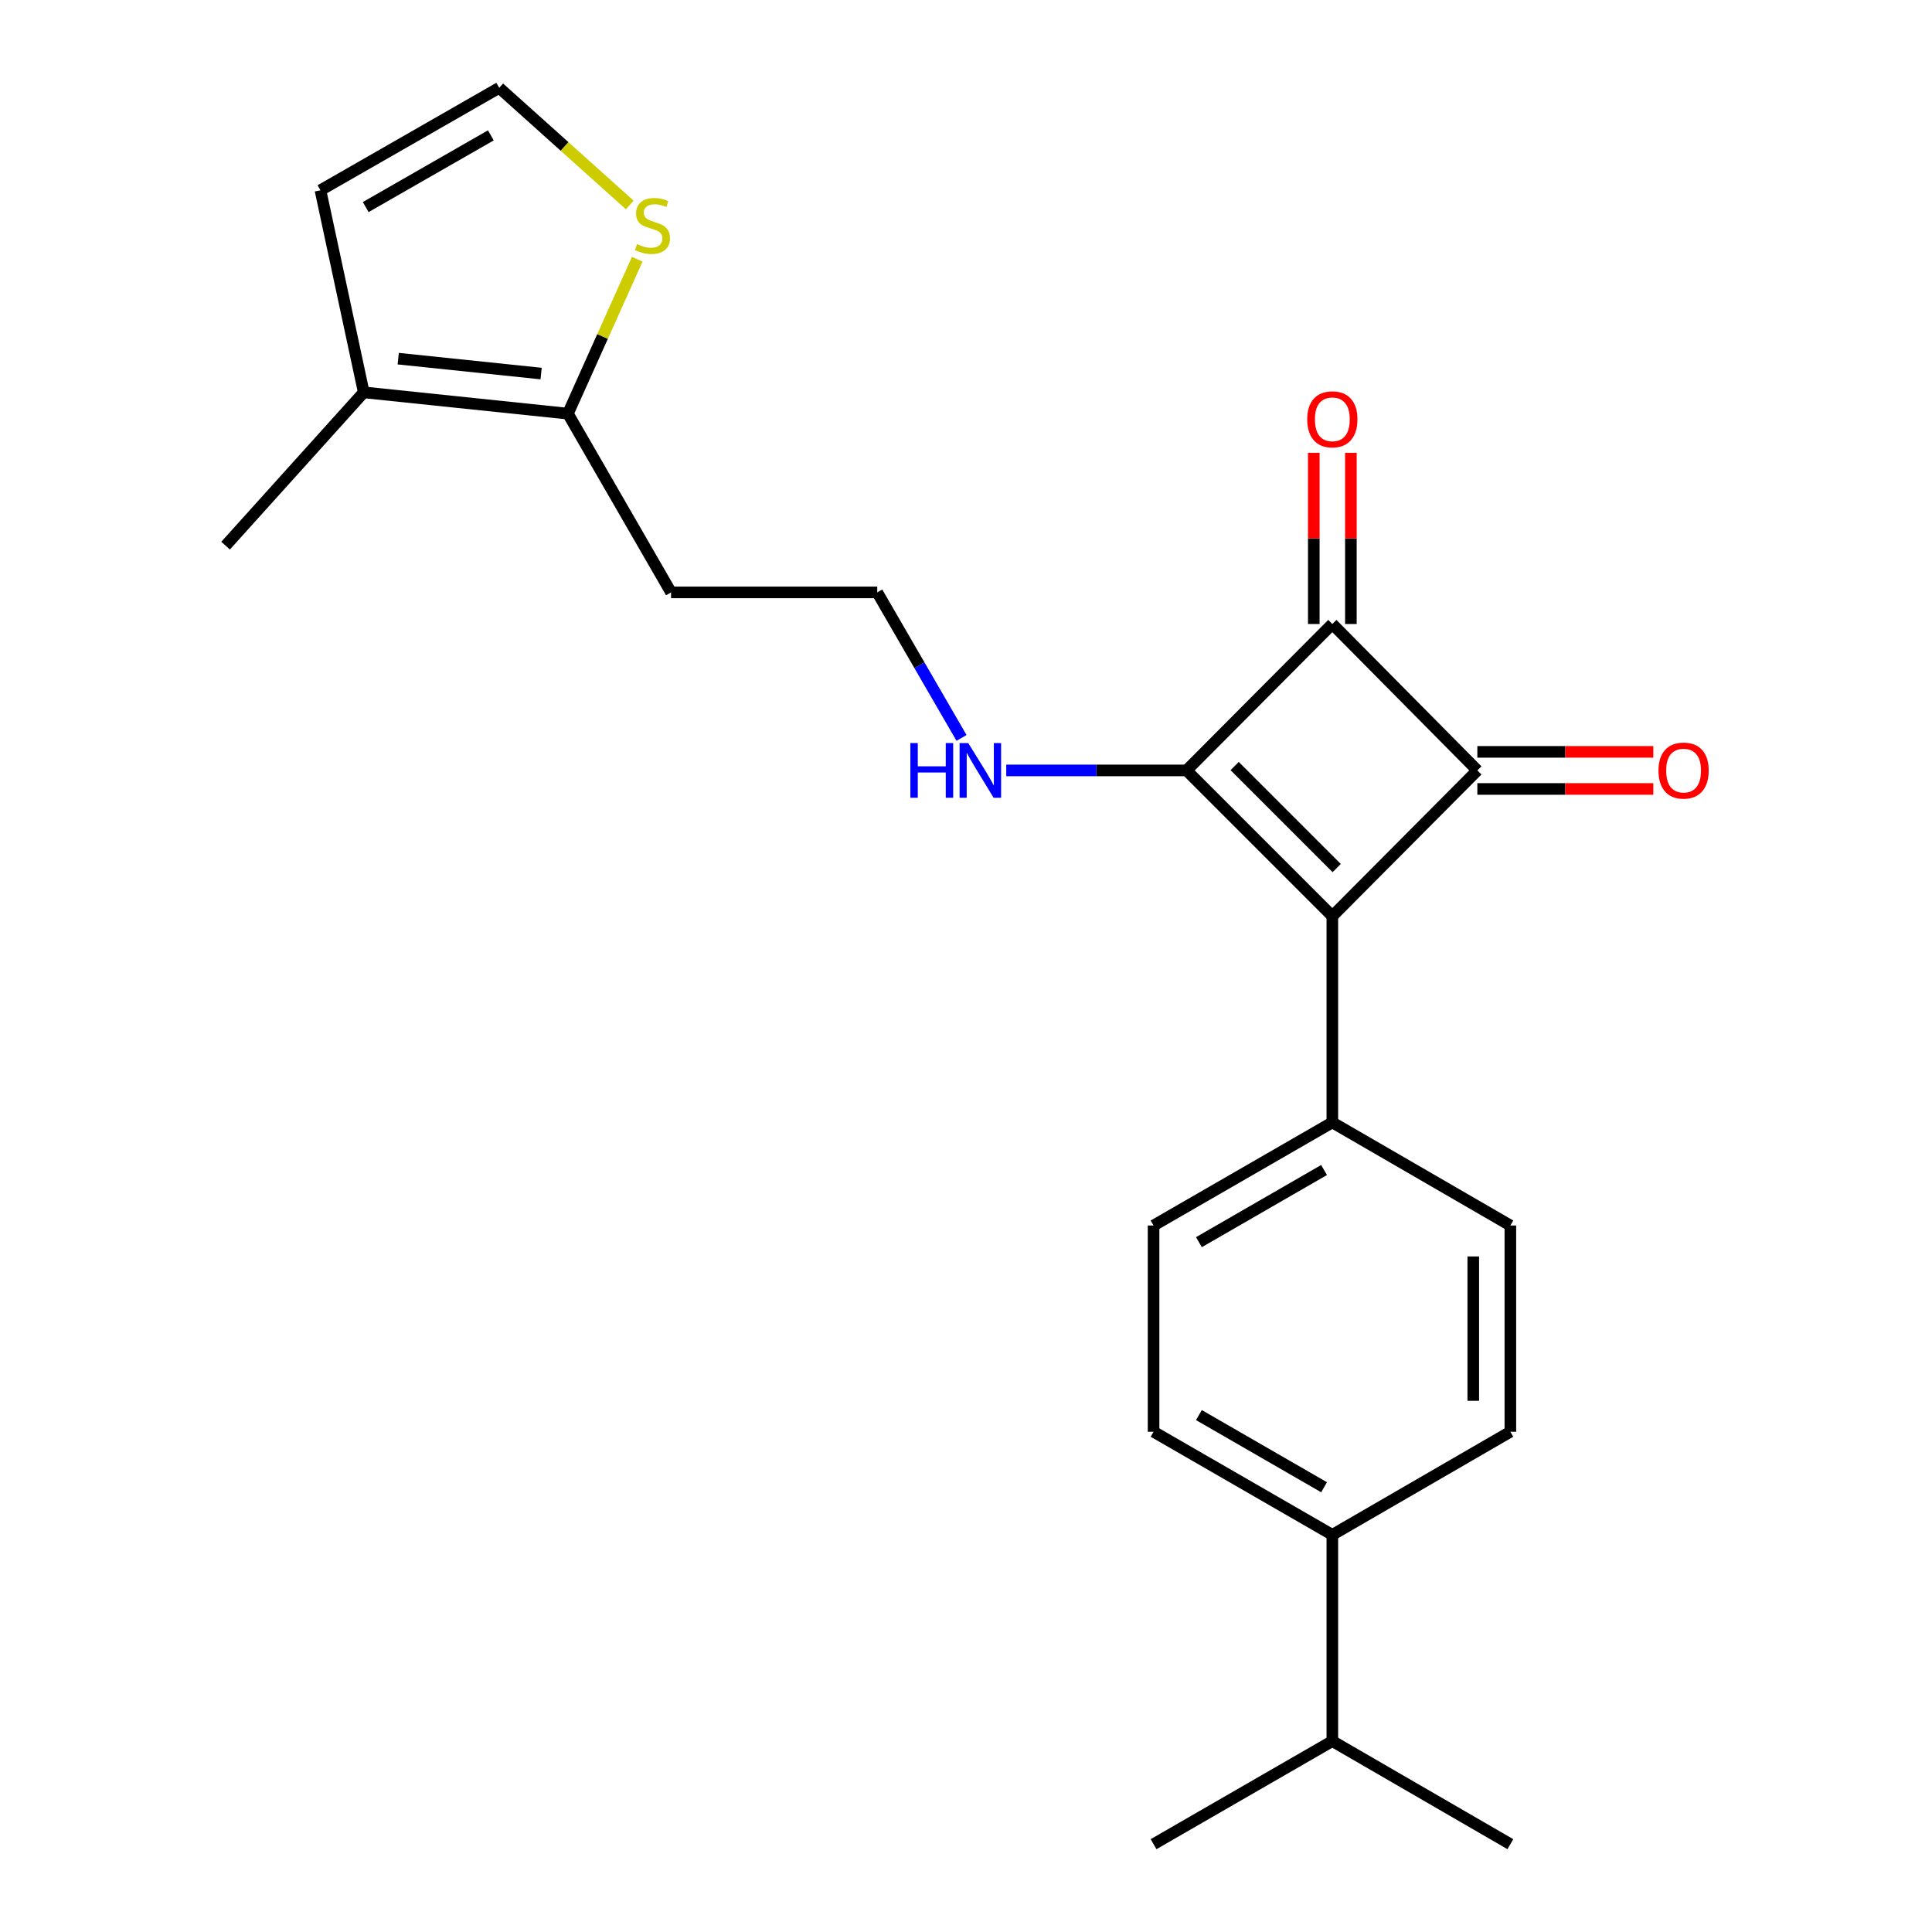 <?xml version='1.0' encoding='iso-8859-1'?>
<svg version='1.1' baseProfile='full'
              xmlns='http://www.w3.org/2000/svg'
                      xmlns:rdkit='http://www.rdkit.org/xml'
                      xmlns:xlink='http://www.w3.org/1999/xlink'
                  xml:space='preserve'
width='1000px' height='1000px' viewBox='0 0 1000 1000'>
<!-- END OF HEADER -->
<rect style='opacity:1.0;fill:#FFFFFF;stroke:none' width='1000' height='1000' x='0' y='0'> </rect>
<path class='bond-0' d='M 689.615,474.209 L 614.172,398.766' style='fill:none;fill-rule:evenodd;stroke:#000000;stroke-width:6px;stroke-linecap:butt;stroke-linejoin:miter;stroke-opacity:1' />
<path class='bond-0' d='M 691.875,449.316 L 639.065,396.506' style='fill:none;fill-rule:evenodd;stroke:#000000;stroke-width:6px;stroke-linecap:butt;stroke-linejoin:miter;stroke-opacity:1' />
<path class='bond-1' d='M 689.615,474.209 L 764.674,398.766' style='fill:none;fill-rule:evenodd;stroke:#000000;stroke-width:6px;stroke-linecap:butt;stroke-linejoin:miter;stroke-opacity:1' />
<path class='bond-5' d='M 689.615,474.209 L 689.615,580.957' style='fill:none;fill-rule:evenodd;stroke:#000000;stroke-width:6px;stroke-linecap:butt;stroke-linejoin:miter;stroke-opacity:1' />
<path class='bond-10' d='M 614.172,398.766 L 567.502,398.766' style='fill:none;fill-rule:evenodd;stroke:#000000;stroke-width:6px;stroke-linecap:butt;stroke-linejoin:miter;stroke-opacity:1' />
<path class='bond-10' d='M 567.502,398.766 L 520.833,398.766' style='fill:none;fill-rule:evenodd;stroke:#0000FF;stroke-width:6px;stroke-linecap:butt;stroke-linejoin:miter;stroke-opacity:1' />
<path class='bond-23' d='M 614.172,398.766 L 689.615,322.982' style='fill:none;fill-rule:evenodd;stroke:#000000;stroke-width:6px;stroke-linecap:butt;stroke-linejoin:miter;stroke-opacity:1' />
<path class='bond-2' d='M 764.674,398.766 L 689.615,322.982' style='fill:none;fill-rule:evenodd;stroke:#000000;stroke-width:6px;stroke-linecap:butt;stroke-linejoin:miter;stroke-opacity:1' />
<path class='bond-8' d='M 764.674,408.366 L 810.214,408.366' style='fill:none;fill-rule:evenodd;stroke:#000000;stroke-width:6px;stroke-linecap:butt;stroke-linejoin:miter;stroke-opacity:1' />
<path class='bond-8' d='M 810.214,408.366 L 855.754,408.366' style='fill:none;fill-rule:evenodd;stroke:#FF0000;stroke-width:6px;stroke-linecap:butt;stroke-linejoin:miter;stroke-opacity:1' />
<path class='bond-8' d='M 764.674,389.166 L 810.214,389.166' style='fill:none;fill-rule:evenodd;stroke:#000000;stroke-width:6px;stroke-linecap:butt;stroke-linejoin:miter;stroke-opacity:1' />
<path class='bond-8' d='M 810.214,389.166 L 855.754,389.166' style='fill:none;fill-rule:evenodd;stroke:#FF0000;stroke-width:6px;stroke-linecap:butt;stroke-linejoin:miter;stroke-opacity:1' />
<path class='bond-9' d='M 699.215,322.982 L 699.215,278.675' style='fill:none;fill-rule:evenodd;stroke:#000000;stroke-width:6px;stroke-linecap:butt;stroke-linejoin:miter;stroke-opacity:1' />
<path class='bond-9' d='M 699.215,278.675 L 699.215,234.369' style='fill:none;fill-rule:evenodd;stroke:#FF0000;stroke-width:6px;stroke-linecap:butt;stroke-linejoin:miter;stroke-opacity:1' />
<path class='bond-9' d='M 680.016,322.982 L 680.016,278.675' style='fill:none;fill-rule:evenodd;stroke:#000000;stroke-width:6px;stroke-linecap:butt;stroke-linejoin:miter;stroke-opacity:1' />
<path class='bond-9' d='M 680.016,278.675 L 680.016,234.369' style='fill:none;fill-rule:evenodd;stroke:#FF0000;stroke-width:6px;stroke-linecap:butt;stroke-linejoin:miter;stroke-opacity:1' />
<path class='bond-3' d='M 293.948,214.1 L 347.333,306.62' style='fill:none;fill-rule:evenodd;stroke:#000000;stroke-width:6px;stroke-linecap:butt;stroke-linejoin:miter;stroke-opacity:1' />
<path class='bond-4' d='M 293.948,214.1 L 188.277,203.082' style='fill:none;fill-rule:evenodd;stroke:#000000;stroke-width:6px;stroke-linecap:butt;stroke-linejoin:miter;stroke-opacity:1' />
<path class='bond-4' d='M 280.088,193.351 L 206.119,185.638' style='fill:none;fill-rule:evenodd;stroke:#000000;stroke-width:6px;stroke-linecap:butt;stroke-linejoin:miter;stroke-opacity:1' />
<path class='bond-6' d='M 293.948,214.1 L 311.89,174.141' style='fill:none;fill-rule:evenodd;stroke:#000000;stroke-width:6px;stroke-linecap:butt;stroke-linejoin:miter;stroke-opacity:1' />
<path class='bond-6' d='M 311.89,174.141 L 329.831,134.182' style='fill:none;fill-rule:evenodd;stroke:#CCCC00;stroke-width:6px;stroke-linecap:butt;stroke-linejoin:miter;stroke-opacity:1' />
<path class='bond-11' d='M 188.277,203.082 L 165.867,98.477' style='fill:none;fill-rule:evenodd;stroke:#000000;stroke-width:6px;stroke-linecap:butt;stroke-linejoin:miter;stroke-opacity:1' />
<path class='bond-20' d='M 188.277,203.082 L 116.759,282.428' style='fill:none;fill-rule:evenodd;stroke:#000000;stroke-width:6px;stroke-linecap:butt;stroke-linejoin:miter;stroke-opacity:1' />
<path class='bond-13' d='M 689.615,580.957 L 781.762,634.321' style='fill:none;fill-rule:evenodd;stroke:#000000;stroke-width:6px;stroke-linecap:butt;stroke-linejoin:miter;stroke-opacity:1' />
<path class='bond-14' d='M 689.615,580.957 L 597.085,634.321' style='fill:none;fill-rule:evenodd;stroke:#000000;stroke-width:6px;stroke-linecap:butt;stroke-linejoin:miter;stroke-opacity:1' />
<path class='bond-14' d='M 685.328,605.594 L 620.556,642.948' style='fill:none;fill-rule:evenodd;stroke:#000000;stroke-width:6px;stroke-linecap:butt;stroke-linejoin:miter;stroke-opacity:1' />
<path class='bond-7' d='M 325.968,106.092 L 292.182,75.773' style='fill:none;fill-rule:evenodd;stroke:#CCCC00;stroke-width:6px;stroke-linecap:butt;stroke-linejoin:miter;stroke-opacity:1' />
<path class='bond-7' d='M 292.182,75.773 L 258.397,45.455' style='fill:none;fill-rule:evenodd;stroke:#000000;stroke-width:6px;stroke-linecap:butt;stroke-linejoin:miter;stroke-opacity:1' />
<path class='bond-25' d='M 258.397,45.455 L 165.867,98.477' style='fill:none;fill-rule:evenodd;stroke:#000000;stroke-width:6px;stroke-linecap:butt;stroke-linejoin:miter;stroke-opacity:1' />
<path class='bond-25' d='M 254.063,70.066 L 189.292,107.182' style='fill:none;fill-rule:evenodd;stroke:#000000;stroke-width:6px;stroke-linecap:butt;stroke-linejoin:miter;stroke-opacity:1' />
<path class='bond-19' d='M 497.682,381.944 L 475.871,344.282' style='fill:none;fill-rule:evenodd;stroke:#0000FF;stroke-width:6px;stroke-linecap:butt;stroke-linejoin:miter;stroke-opacity:1' />
<path class='bond-19' d='M 475.871,344.282 L 454.06,306.62' style='fill:none;fill-rule:evenodd;stroke:#000000;stroke-width:6px;stroke-linecap:butt;stroke-linejoin:miter;stroke-opacity:1' />
<path class='bond-12' d='M 689.615,794.433 L 597.085,741.07' style='fill:none;fill-rule:evenodd;stroke:#000000;stroke-width:6px;stroke-linecap:butt;stroke-linejoin:miter;stroke-opacity:1' />
<path class='bond-12' d='M 685.328,769.797 L 620.556,732.442' style='fill:none;fill-rule:evenodd;stroke:#000000;stroke-width:6px;stroke-linecap:butt;stroke-linejoin:miter;stroke-opacity:1' />
<path class='bond-18' d='M 689.615,794.433 L 689.615,901.182' style='fill:none;fill-rule:evenodd;stroke:#000000;stroke-width:6px;stroke-linecap:butt;stroke-linejoin:miter;stroke-opacity:1' />
<path class='bond-24' d='M 689.615,794.433 L 781.762,741.07' style='fill:none;fill-rule:evenodd;stroke:#000000;stroke-width:6px;stroke-linecap:butt;stroke-linejoin:miter;stroke-opacity:1' />
<path class='bond-15' d='M 781.762,634.321 L 781.762,741.07' style='fill:none;fill-rule:evenodd;stroke:#000000;stroke-width:6px;stroke-linecap:butt;stroke-linejoin:miter;stroke-opacity:1' />
<path class='bond-15' d='M 762.562,650.333 L 762.562,725.057' style='fill:none;fill-rule:evenodd;stroke:#000000;stroke-width:6px;stroke-linecap:butt;stroke-linejoin:miter;stroke-opacity:1' />
<path class='bond-16' d='M 597.085,634.321 L 597.085,741.07' style='fill:none;fill-rule:evenodd;stroke:#000000;stroke-width:6px;stroke-linecap:butt;stroke-linejoin:miter;stroke-opacity:1' />
<path class='bond-17' d='M 347.333,306.62 L 454.06,306.62' style='fill:none;fill-rule:evenodd;stroke:#000000;stroke-width:6px;stroke-linecap:butt;stroke-linejoin:miter;stroke-opacity:1' />
<path class='bond-21' d='M 689.615,901.182 L 597.085,954.545' style='fill:none;fill-rule:evenodd;stroke:#000000;stroke-width:6px;stroke-linecap:butt;stroke-linejoin:miter;stroke-opacity:1' />
<path class='bond-22' d='M 689.615,901.182 L 781.762,954.545' style='fill:none;fill-rule:evenodd;stroke:#000000;stroke-width:6px;stroke-linecap:butt;stroke-linejoin:miter;stroke-opacity:1' />
<path  class='atom-7' d='M 329.712 126.351
Q 330.032 126.471, 331.352 127.031
Q 332.672 127.591, 334.112 127.951
Q 335.592 128.271, 337.032 128.271
Q 339.712 128.271, 341.272 126.991
Q 342.832 125.671, 342.832 123.391
Q 342.832 121.831, 342.032 120.871
Q 341.272 119.911, 340.072 119.391
Q 338.872 118.871, 336.872 118.271
Q 334.352 117.511, 332.832 116.791
Q 331.352 116.071, 330.272 114.551
Q 329.232 113.031, 329.232 110.471
Q 329.232 106.911, 331.632 104.711
Q 334.072 102.511, 338.872 102.511
Q 342.152 102.511, 345.872 104.071
L 344.952 107.151
Q 341.552 105.751, 338.992 105.751
Q 336.232 105.751, 334.712 106.911
Q 333.192 108.031, 333.232 109.991
Q 333.232 111.511, 333.992 112.431
Q 334.792 113.351, 335.912 113.871
Q 337.072 114.391, 338.992 114.991
Q 341.552 115.791, 343.072 116.591
Q 344.592 117.391, 345.672 119.031
Q 346.792 120.631, 346.792 123.391
Q 346.792 127.311, 344.152 129.431
Q 341.552 131.511, 337.192 131.511
Q 334.672 131.511, 332.752 130.951
Q 330.872 130.431, 328.632 129.511
L 329.712 126.351
' fill='#CCCC00'/>
<path  class='atom-9' d='M 858.423 398.846
Q 858.423 392.046, 861.783 388.246
Q 865.143 384.446, 871.423 384.446
Q 877.703 384.446, 881.063 388.246
Q 884.423 392.046, 884.423 398.846
Q 884.423 405.726, 881.023 409.646
Q 877.623 413.526, 871.423 413.526
Q 865.183 413.526, 861.783 409.646
Q 858.423 405.766, 858.423 398.846
M 871.423 410.326
Q 875.743 410.326, 878.063 407.446
Q 880.423 404.526, 880.423 398.846
Q 880.423 393.286, 878.063 390.486
Q 875.743 387.646, 871.423 387.646
Q 867.103 387.646, 864.743 390.446
Q 862.423 393.246, 862.423 398.846
Q 862.423 404.566, 864.743 407.446
Q 867.103 410.326, 871.423 410.326
' fill='#FF0000'/>
<path  class='atom-10' d='M 676.615 217.038
Q 676.615 210.238, 679.975 206.438
Q 683.335 202.638, 689.615 202.638
Q 695.895 202.638, 699.255 206.438
Q 702.615 210.238, 702.615 217.038
Q 702.615 223.918, 699.215 227.838
Q 695.815 231.718, 689.615 231.718
Q 683.375 231.718, 679.975 227.838
Q 676.615 223.958, 676.615 217.038
M 689.615 228.518
Q 693.935 228.518, 696.255 225.638
Q 698.615 222.718, 698.615 217.038
Q 698.615 211.478, 696.255 208.678
Q 693.935 205.838, 689.615 205.838
Q 685.295 205.838, 682.935 208.638
Q 680.615 211.438, 680.615 217.038
Q 680.615 222.758, 682.935 225.638
Q 685.295 228.518, 689.615 228.518
' fill='#FF0000'/>
<path  class='atom-11' d='M 471.204 384.606
L 475.044 384.606
L 475.044 396.646
L 489.524 396.646
L 489.524 384.606
L 493.364 384.606
L 493.364 412.926
L 489.524 412.926
L 489.524 399.846
L 475.044 399.846
L 475.044 412.926
L 471.204 412.926
L 471.204 384.606
' fill='#0000FF'/>
<path  class='atom-11' d='M 501.164 384.606
L 510.444 399.606
Q 511.364 401.086, 512.844 403.766
Q 514.324 406.446, 514.404 406.606
L 514.404 384.606
L 518.164 384.606
L 518.164 412.926
L 514.284 412.926
L 504.324 396.526
Q 503.164 394.606, 501.924 392.406
Q 500.724 390.206, 500.364 389.526
L 500.364 412.926
L 496.684 412.926
L 496.684 384.606
L 501.164 384.606
' fill='#0000FF'/>
</svg>
